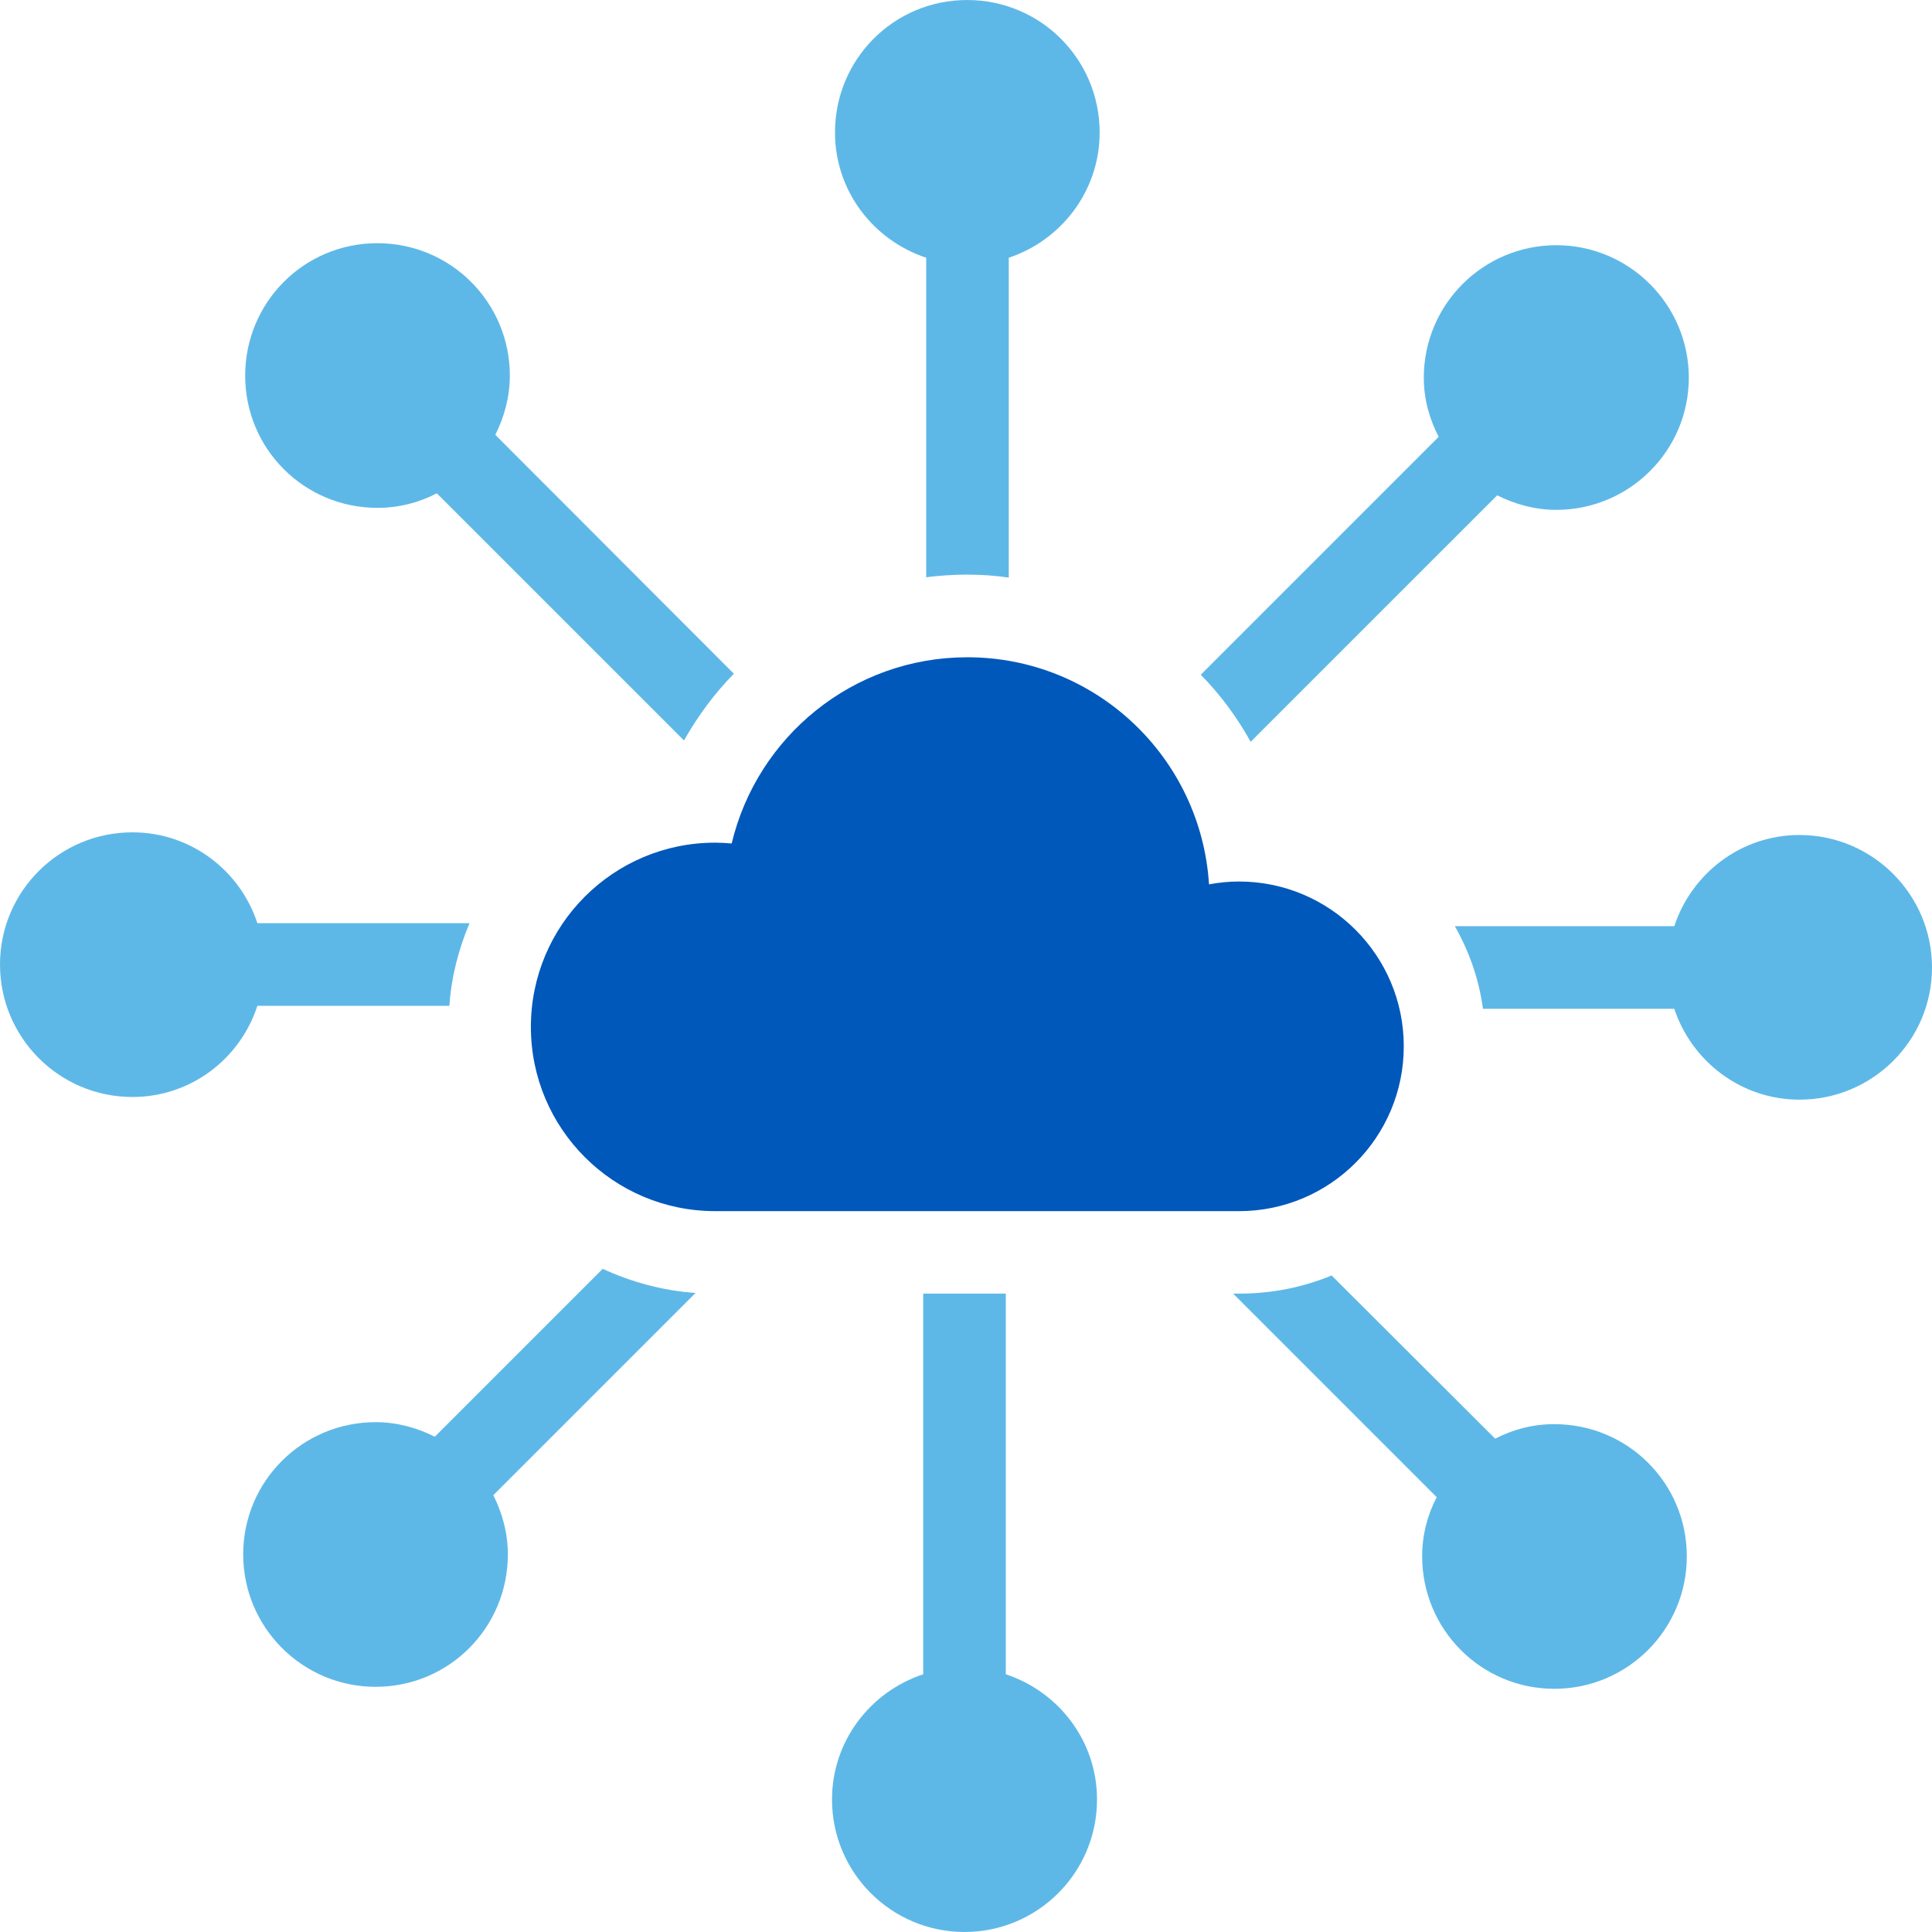 <?xml version="1.0" encoding="UTF-8"?><svg id="_レイヤー_2" xmlns="http://www.w3.org/2000/svg" viewBox="0 0 120 120"><defs><style>.cls-1{fill:#5eb8e7;}.cls-1,.cls-2,.cls-3{stroke-width:0px;}.cls-2{fill:#0058bb;}.cls-3{fill:#fff;}</style></defs><g id="B01_SyteLine紹介"><rect class="cls-3" width="120" height="120"/><path class="cls-1" d="M57.527,16.008v19.846c.821-.102,1.683-.164,2.545-.164.882,0,1.744.062,2.585.185v-19.867c3.263-1.087,5.644-4.146,5.644-7.778,0-4.556-3.673-8.229-8.229-8.229s-8.209,3.674-8.209,8.229c0,3.633,2.381,6.691,5.664,7.778Z"/><path class="cls-1" d="M23.438,31.544c1.334,0,2.586-.328,3.694-.903l15.351,15.351c.862-1.518,1.888-2.914,3.099-4.146l-14.818-14.838c.554-1.108.903-2.339.903-3.674,0-4.556-3.674-8.229-8.23-8.229s-8.209,3.674-8.209,8.229,3.674,8.209,8.209,8.209Z"/><path class="cls-1" d="M27.911,62.473c.123-1.806.575-3.53,1.252-5.131h-13.176c-1.067-3.263-4.126-5.644-7.758-5.644-4.556,0-8.229,3.674-8.229,8.209s3.674,8.229,8.229,8.229c3.633,0,6.691-2.38,7.758-5.664h11.924Z"/><path class="cls-1" d="M37.435,78.81l-10.426,10.426c-1.108-.554-2.361-.903-3.674-.903-4.556,0-8.23,3.673-8.23,8.209s3.674,8.229,8.23,8.229,8.209-3.674,8.209-8.229c0-1.335-.349-2.565-.903-3.674l12.56-12.561c-2.052-.143-3.981-.677-5.767-1.498Z"/><path class="cls-1" d="M62.473,103.992v-23.643h-5.131v23.643c-3.284,1.087-5.664,4.146-5.664,7.778,0,4.556,3.694,8.229,8.23,8.229s8.23-3.674,8.23-8.229c0-3.633-2.381-6.691-5.664-7.778Z"/><path class="cls-1" d="M96.542,88.456c-1.334,0-2.565.328-3.674.903l-10.159-10.138c-1.785.739-3.714,1.128-5.746,1.128h-.37l12.643,12.643c-.575,1.108-.903,2.339-.903,3.674,0,4.556,3.673,8.229,8.209,8.229s8.229-3.674,8.229-8.229-3.674-8.209-8.229-8.209Z"/><path class="cls-1" d="M111.77,51.863c-3.633,0-6.691,2.38-7.778,5.664h-13.628c.883,1.56,1.498,3.284,1.745,5.131h11.883c1.088,3.263,4.146,5.644,7.778,5.644,4.536,0,8.23-3.674,8.23-8.209s-3.694-8.229-8.23-8.229Z"/><path class="cls-1" d="M77.681,46.075l15.311-15.31c1.108.554,2.339.903,3.673.903,4.536,0,8.23-3.674,8.23-8.209s-3.694-8.229-8.23-8.229-8.23,3.674-8.23,8.229c0,1.334.349,2.565.924,3.674l-14.777,14.777c1.232,1.252,2.258,2.648,3.099,4.166Z"/><path class="cls-2" d="M76.953,75.227c5.654,0,10.238-4.584,10.238-10.238s-4.584-10.237-10.238-10.237c-.636,0-1.256.065-1.859.176-.496-7.87-7.017-14.104-15.012-14.104-7.113,0-13.059,4.937-14.636,11.567-.34-.031-.681-.052-1.029-.052-6.32,0-11.443,5.123-11.443,11.443s5.123,11.443,11.443,11.443h32.535Z"/></g></svg>